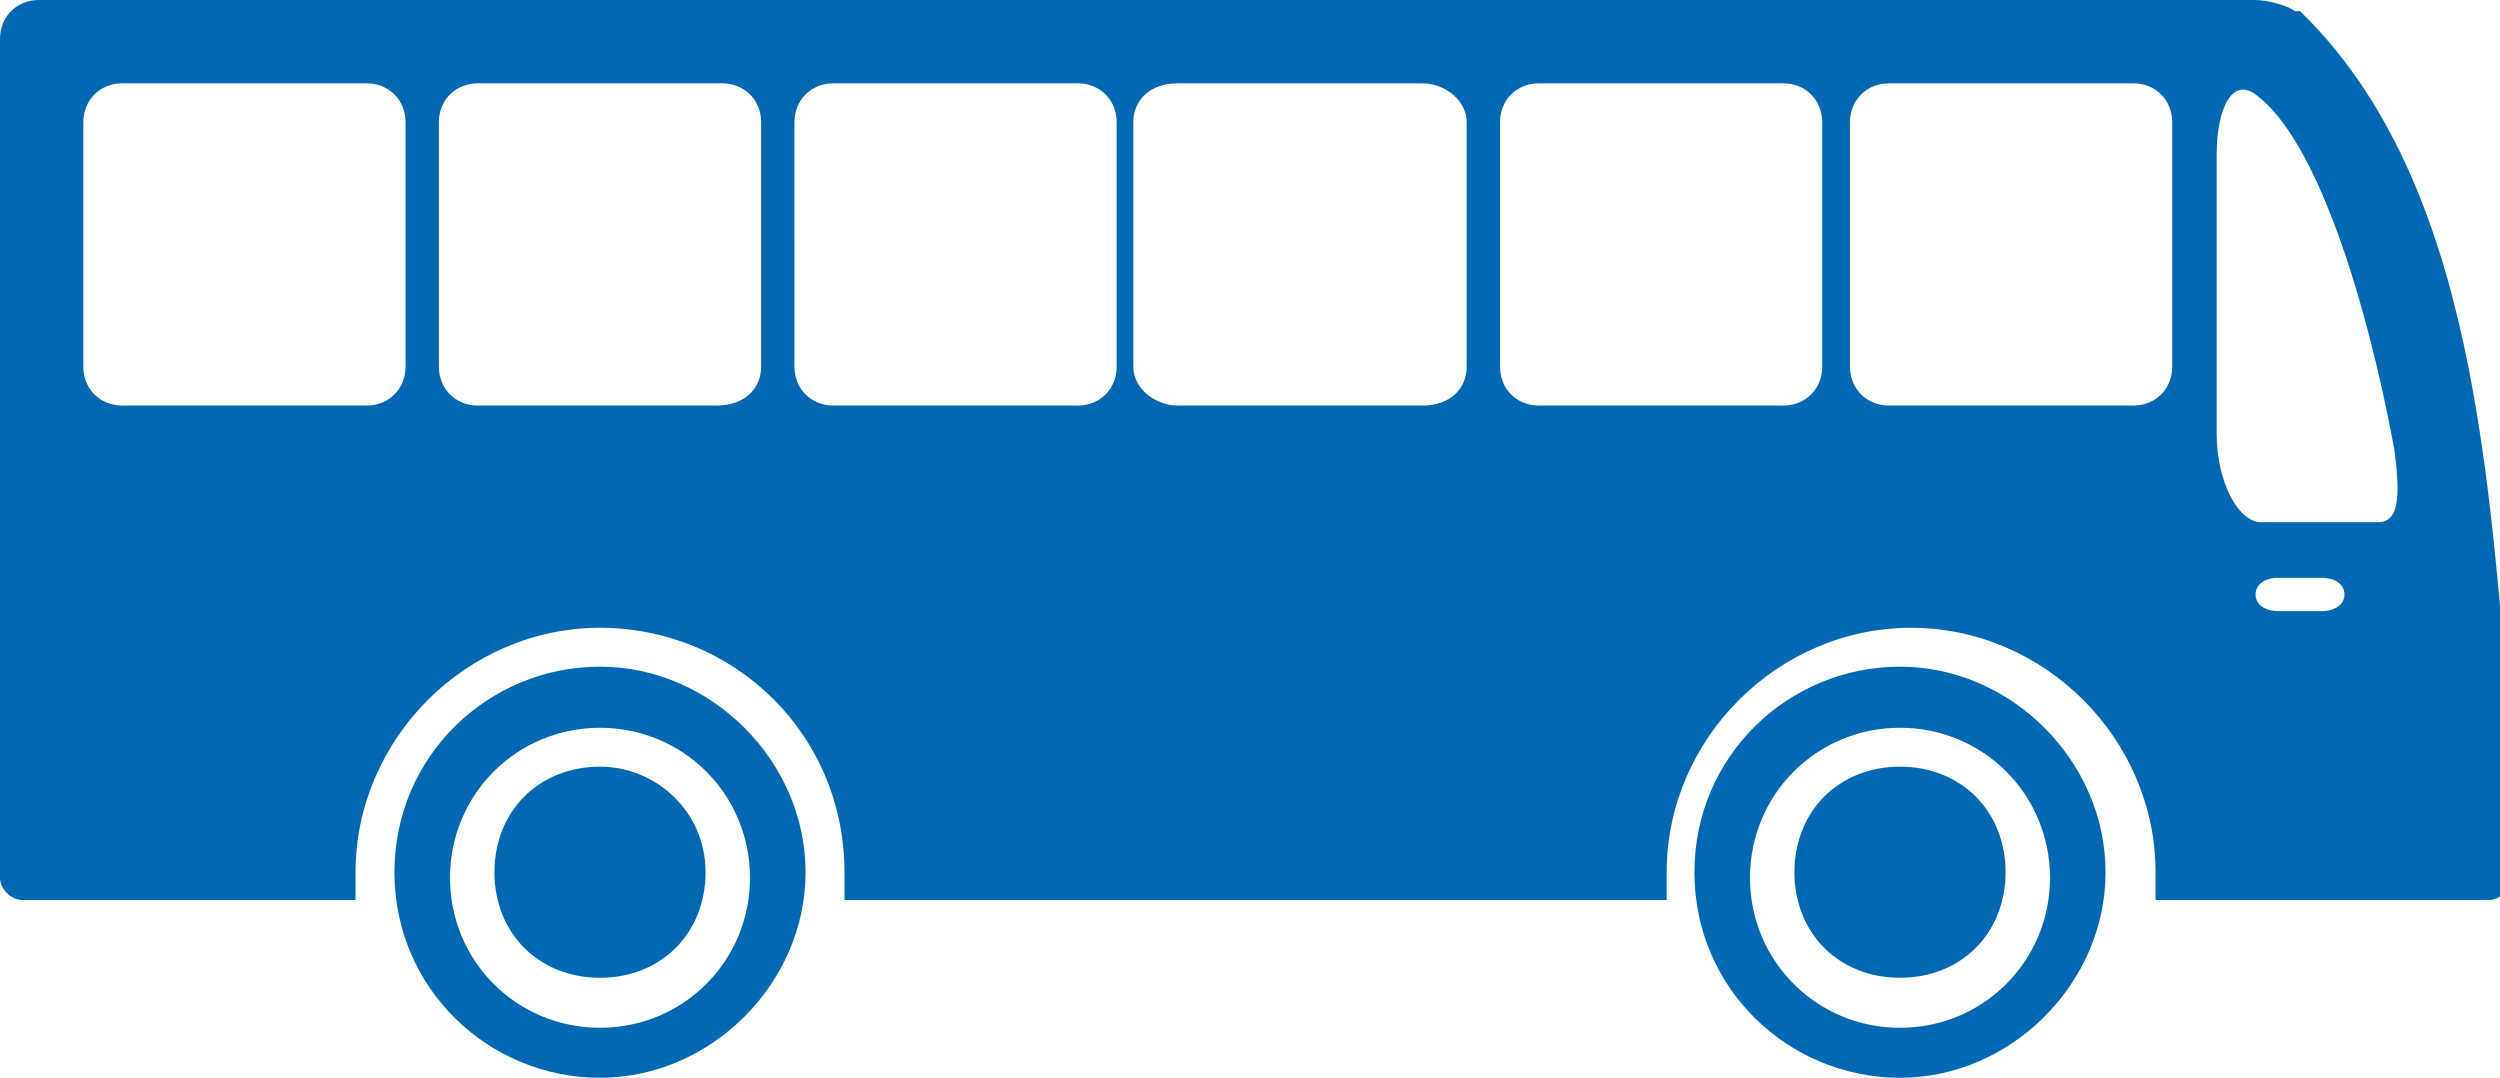 <?xml version="1.0" encoding="UTF-8"?> <svg xmlns="http://www.w3.org/2000/svg" xmlns:xlink="http://www.w3.org/1999/xlink" id="Ebene_1" version="1.1" viewBox="0 0 45 19.4"><defs><style> .st0 { fill: #0168b3; } </style></defs><path class="st0" d="M10.8,12c-2,0-3.7,1.6-3.7,3.7s1.7,3.7,3.7,3.7,3.7-1.7,3.7-3.7-1.7-3.7-3.7-3.7ZM10.8,18.5c-1.5,0-2.7-1.2-2.7-2.7s1.2-2.7,2.7-2.7,2.7,1.2,2.7,2.7-1.2,2.7-2.7,2.7ZM10.8,13.8c-1.1,0-1.9.8-1.9,1.9,0,1.1.8,1.9,1.9,1.9s1.9-.8,1.9-1.9-.9-1.9-1.9-1.9ZM34.2,13.8c-1.1,0-1.9.8-1.9,1.9,0,1.1.8,1.9,1.9,1.9s1.9-.8,1.9-1.9-.8-1.9-1.9-1.9ZM41.3.2c-.1-.1-.5-.2-.7-.2H.7c-.4,0-.7.3-.7.7v15.1c0,.2.2.4.4.4h6c0-.2,0-.4,0-.5,0-2.4,2-4.4,4.4-4.4s4.4,1.9,4.4,4.4,0,.4,0,.5h14.8c0-.2,0-.4,0-.5,0-2.4,2-4.4,4.4-4.4s4.4,2,4.4,4.4,0,.4,0,.5h6c.2,0,.4-.2.4-.4v-2.6c-.4-4.4-.6-9.9-3.8-13ZM7.3,6.6c0,.4-.3.7-.7.7H2.2c-.4,0-.7-.3-.7-.7V2.2c0-.4.3-.7.7-.7h4.4c.4,0,.7.3.7.7v4.4ZM13,7.3h-4.4c-.4,0-.7-.3-.7-.7V2.2c0-.4.3-.7.7-.7h4.4c.4,0,.7.3.7.7v4.4h0c0,.4-.3.7-.8.7ZM20.1,6.6c0,.4-.3.7-.7.7h-4.4c-.4,0-.7-.3-.7-.7V2.2c0-.4.3-.7.7-.7h4.4c.4,0,.7.3.7.7,0,0,0,4.4,0,4.4ZM26.4,6.6c0,.4-.3.7-.8.7h-4.4c-.4,0-.8-.3-.8-.7V2.2c0-.4.3-.7.8-.7h4.4c.4,0,.8.3.8.7v4.4h0ZM32.8,6.6c0,.4-.3.7-.7.7h-4.4c-.4,0-.7-.3-.7-.7V2.2c0-.4.3-.7.7-.7h4.4c.4,0,.7.3.7.7v4.4ZM39.1,6.6c0,.4-.3.7-.7.7h-4.4c-.4,0-.7-.3-.7-.7V2.2c0-.4.3-.7.7-.7h4.4c.4,0,.7.3.7.7v4.4ZM41.8,11h-.8c-.2,0-.4-.1-.4-.3s.2-.3.4-.3h.8c.2,0,.4.1.4.3s-.2.3-.4.3ZM42.9,9.4h-2.2c-.4,0-.8-.7-.8-1.6V2.8c0-.9.3-1.4.7-1.1,1.1.8,2,3.7,2.5,6.4.1.8.1,1.3-.3,1.3ZM34.2,12c-2,0-3.7,1.6-3.7,3.7s1.7,3.7,3.7,3.7,3.7-1.7,3.7-3.7-1.7-3.7-3.7-3.7ZM34.2,18.5c-1.5,0-2.7-1.2-2.7-2.7s1.2-2.7,2.7-2.7,2.7,1.2,2.7,2.7c0,1.5-1.2,2.7-2.7,2.7Z"></path></svg> 